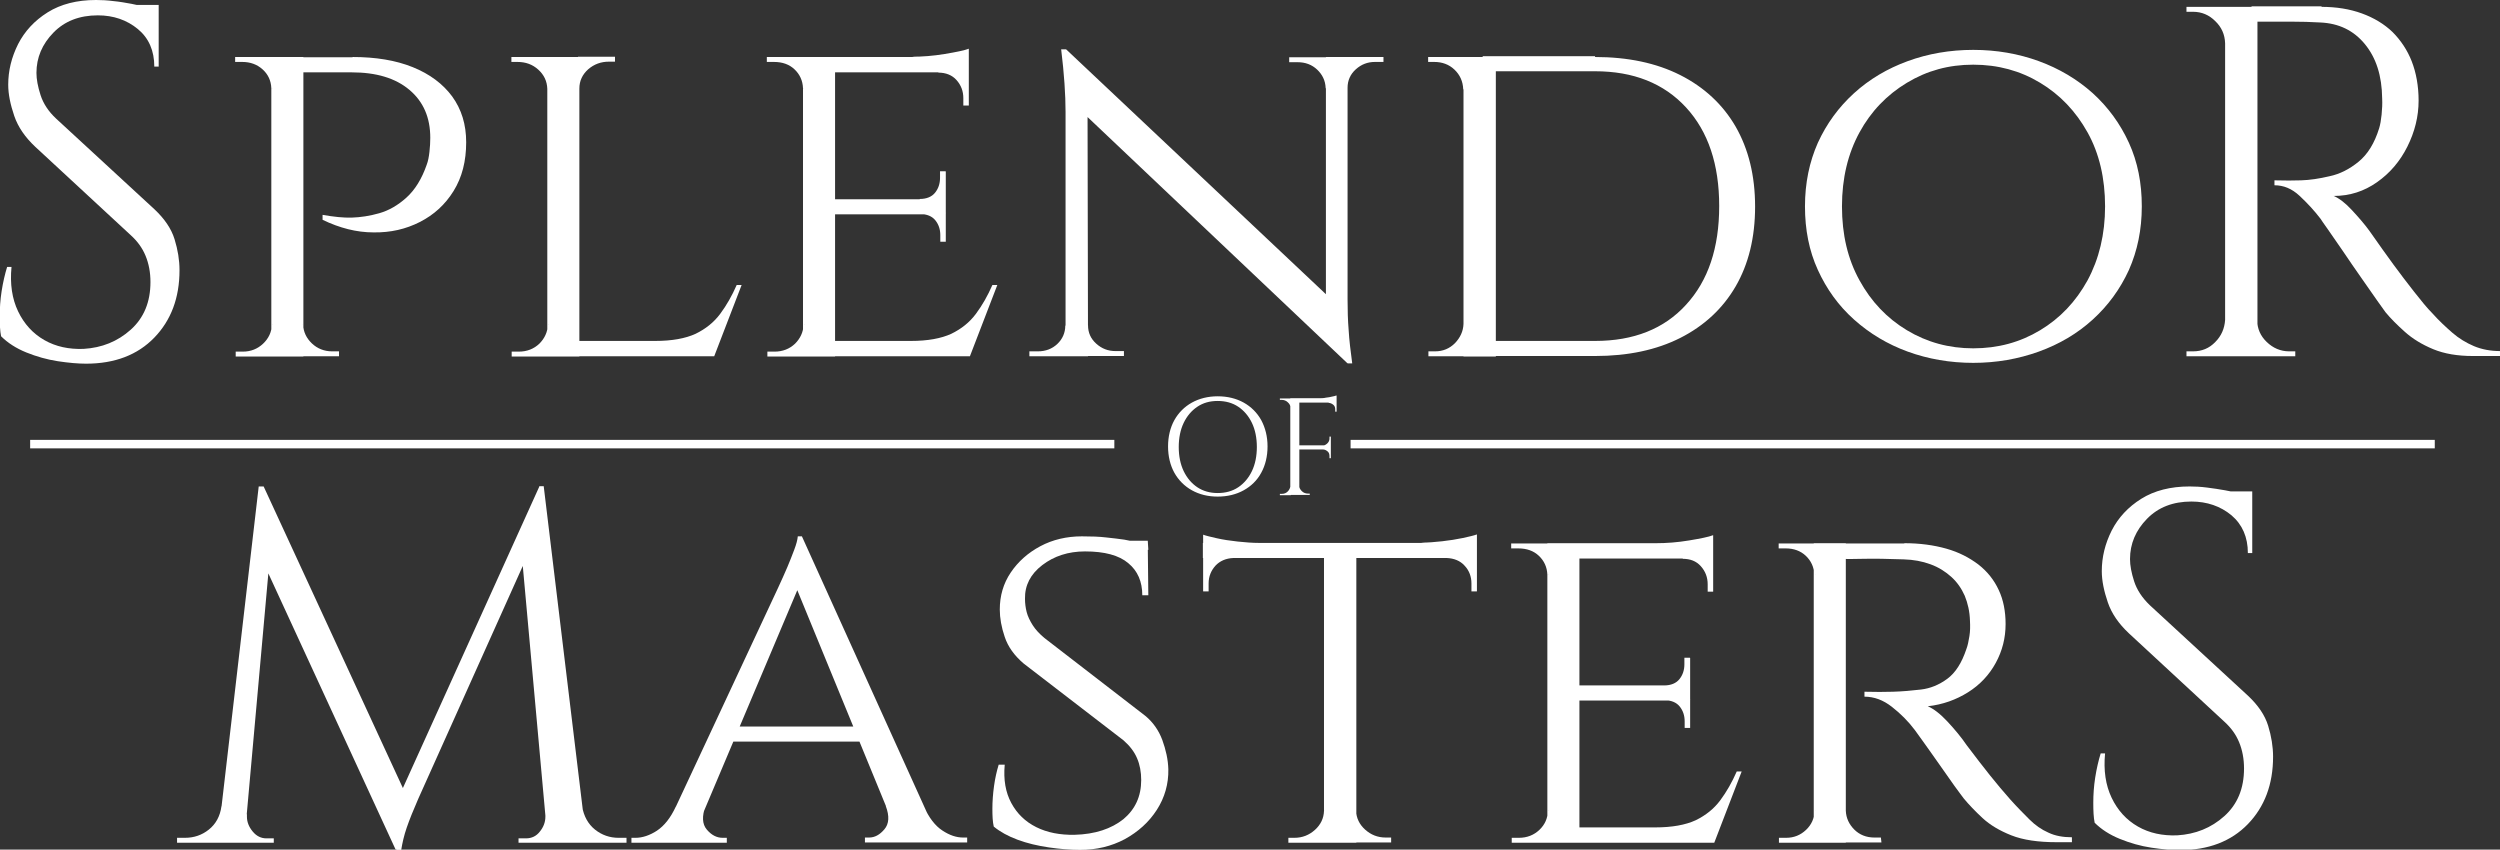 <?xml version="1.0" encoding="UTF-8"?>
<svg id="Layer_2" xmlns="http://www.w3.org/2000/svg" viewBox="0 0 91.22 31">
  <rect x="0" y="0" width="91.22" height="31" fill="#333333" stroke="none"/>
  <defs>
    <style>
      .cls-1 {
        fill: #fff;
      }
    </style>
  </defs>
  <g id="Layer_1-2" data-name="Layer_1">
    <g>
      <g>
        <path class="cls-1" d="M3.51,0c.19,0,.4.01.63.04.22.02.44.06.66.1.21.04.41.09.58.13.18.04.31.09.41.14v2.02h-.16c0-.58-.2-1.04-.6-1.37-.4-.33-.89-.5-1.46-.5-.67,0-1.21.21-1.62.63-.41.42-.62.91-.62,1.47,0,.23.05.5.15.81.1.31.29.6.57.86l3.59,3.31c.36.34.61.7.73,1.09.12.39.18.76.18,1.13,0,1.01-.31,1.83-.92,2.46-.61.63-1.44.95-2.49.95-.29,0-.63-.03-1.03-.09-.39-.06-.78-.17-1.15-.32-.37-.15-.68-.35-.92-.59-.04-.19-.05-.44-.05-.73s.02-.6.07-.92.12-.62.2-.88h.16c-.06.62.02,1.16.24,1.62s.54.81.96,1.05c.42.24.9.34,1.43.32.67-.04,1.24-.27,1.72-.7.48-.43.72-1.01.72-1.74,0-.35-.06-.67-.18-.96-.12-.29-.3-.53-.53-.74l-3.5-3.24c-.36-.34-.62-.71-.76-1.12s-.22-.79-.22-1.14c0-.51.12-1,.36-1.48.24-.47.6-.86,1.08-1.16.48-.3,1.07-.45,1.76-.45ZM5.79.18v.38h-1.38V.18h1.38Z"/>
        <path class="cls-1" d="M9.94,3.22h-.04c-.01-.28-.12-.51-.32-.69s-.45-.27-.74-.27h-.26v-.18h1.58l-.24,1.15ZM9.94,11.84l.24,1.17h-1.58v-.18h.26c.29,0,.54-.1.74-.29s.31-.42.32-.69h.04ZM11.07,2.08v10.93h-1.17V2.08h1.17ZM11.02,11.84h.04c.01.27.12.5.32.69s.45.29.74.29h.25v.18h-1.58l.24-1.17ZM12.86,2.08c.85,0,1.58.12,2.2.37.62.25,1.1.61,1.44,1.07.34.47.51,1.02.51,1.67,0,.69-.15,1.28-.46,1.78s-.72.87-1.23,1.13-1.07.39-1.69.38c-.62,0-1.24-.16-1.86-.46v-.18c.4.07.76.11,1.07.1s.65-.06,1-.16c.35-.1.68-.29.99-.57.31-.28.56-.68.74-1.2.05-.13.08-.29.1-.47s.03-.35.03-.51c0-.74-.25-1.32-.76-1.75s-1.21-.64-2.11-.64h-1.78c-.06-.18-.13-.36-.2-.55h2.02Z"/>
        <path class="cls-1" d="M20.01,3.24h-.04c-.01-.28-.12-.51-.33-.7-.21-.19-.46-.28-.76-.28h-.22v-.18h1.35v1.17ZM20.01,11.84l.24,1.17h-1.58v-.18h.26c.3,0,.55-.1.75-.29.19-.19.3-.42.31-.69h.04ZM21.14,2.08v10.93h-1.17V2.08h1.17ZM21.09,3.24v-1.17h1.35v.18h-.22c-.29,0-.54.09-.76.28-.21.19-.32.42-.32.7h-.05ZM26.04,12.44l-.04.56h-4.9v-.56h4.94ZM27.06,10.4l-1,2.6h-2.77l.62-.56c.61,0,1.1-.09,1.47-.26.37-.18.67-.42.9-.73.23-.31.43-.66.6-1.05h.18Z"/>
        <path class="cls-1" d="M29.34,3.22h-.04c-.01-.28-.12-.51-.31-.69-.19-.18-.44-.27-.75-.27h-.26v-.18h1.58l-.24,1.15ZM29.34,11.84l.24,1.17h-1.58v-.18h.26c.3,0,.55-.1.75-.29.19-.19.3-.42.31-.69h.04ZM30.47,2.08v10.93h-1.17V2.08h1.17ZM35.35,2.08v.56h-4.92v-.56h4.92ZM34.51,7.27v.55h-4.08v-.55h4.08ZM35.37,12.44l-.04.56h-4.9v-.56h4.94ZM36.39,10.4l-1,2.6h-2.77l.62-.56c.61,0,1.1-.09,1.47-.26.37-.18.67-.42.9-.73.23-.31.43-.66.6-1.05h.18ZM35.35,1.78v.47l-2.08-.18c.38,0,.78-.03,1.2-.1.42-.07.72-.13.87-.19ZM34.51,6.26v1.04h-.95v-.04c.25,0,.44-.08.56-.23.12-.15.18-.33.18-.54v-.24h.2ZM34.51,7.78v1.04h-.2v-.24c0-.21-.06-.39-.18-.54-.12-.15-.31-.23-.56-.23v-.04h.95ZM35.35,2.59v1.26h-.2v-.27c0-.25-.08-.47-.25-.66-.16-.18-.39-.27-.66-.27v-.05h1.11Z"/>
        <path class="cls-1" d="M38.93,11.87v1.13h-1.37v-.18h.31c.28,0,.52-.09.71-.27.19-.18.29-.41.29-.67h.05ZM38.9,1.8l.78,1.02.02,10.18h-.82V4.08c0-.62-.05-1.38-.16-2.28h.18ZM38.9,1.8l10.09,9.51.18,1.95-10.09-9.56-.18-1.89ZM39.7,11.87c0,.27.1.49.3.67.2.18.43.27.7.27h.31v.18h-1.37v-1.13h.05ZM48.37,3.21c-.01-.27-.12-.49-.31-.67-.19-.18-.43-.27-.71-.27h-.31v-.18h1.37v1.13h-.04ZM49.17,2.08v8.85c0,.39.01.76.04,1.12.02.36.07.76.13,1.21h-.16l-.8-.97V2.08h.8ZM49.11,3.21v-1.13h1.37v.18h-.31c-.27,0-.5.09-.7.27s-.3.41-.3.67h-.05Z"/>
        <path class="cls-1" d="M53.43,3.26h-.04c-.01-.29-.12-.53-.32-.72-.2-.19-.45-.28-.74-.28h-.22v-.18h1.31v1.18ZM53.43,11.82v1.18h-1.31v-.18h.24c.29,0,.53-.1.73-.3.19-.2.3-.43.31-.7h.04ZM54.58,2.08v10.93h-1.18V2.08h1.18ZM58.2,2.08c1.2,0,2.24.22,3.11.66.87.44,1.55,1.07,2.02,1.88.47.82.71,1.79.71,2.92s-.24,2.1-.71,2.91c-.47.81-1.15,1.44-2.02,1.88-.87.44-1.91.66-3.11.66h-3.88l-.04-.55h3.92c1.41,0,2.52-.44,3.32-1.32.81-.88,1.21-2.08,1.21-3.6s-.4-2.72-1.21-3.6c-.81-.88-1.92-1.32-3.32-1.32h-4.1v-.55h4.1Z"/>
        <path class="cls-1" d="M72,1.82c.85,0,1.65.14,2.39.41s1.4.66,1.97,1.17c.56.51,1,1.11,1.32,1.81.32.7.47,1.47.47,2.32s-.16,1.62-.47,2.32c-.32.7-.76,1.3-1.32,1.81s-1.22.9-1.97,1.17-1.55.41-2.39.41-1.65-.14-2.39-.41c-.74-.27-1.39-.66-1.96-1.17s-1-1.11-1.32-1.81c-.32-.7-.47-1.47-.47-2.32s.16-1.62.47-2.32c.32-.7.76-1.3,1.32-1.81.56-.51,1.22-.9,1.96-1.17.74-.27,1.54-.41,2.39-.41ZM72,12.71c.9,0,1.71-.22,2.44-.66.73-.44,1.3-1.04,1.73-1.82.42-.78.64-1.68.64-2.7s-.21-1.93-.64-2.7c-.43-.77-1-1.37-1.73-1.81-.73-.44-1.54-.66-2.44-.66s-1.69.22-2.42.66c-.73.44-1.31,1.04-1.73,1.81-.42.77-.64,1.67-.64,2.7s.21,1.92.64,2.7,1,1.38,1.73,1.82c.73.44,1.54.66,2.42.66Z"/>
        <path class="cls-1" d="M81.24,1.58h-.05c-.01-.32-.13-.59-.36-.81-.22-.22-.49-.34-.81-.34h-.24v-.18h1.46v1.33ZM81.24,11.67v1.33h-1.46v-.18h.24c.32,0,.59-.11.81-.34.22-.22.34-.49.36-.81h.05ZM82.37.25v12.75h-1.18V.25h1.18ZM84.7.25c.55,0,1.04.08,1.48.24.44.16.82.39,1.12.68.3.3.54.66.7,1.07s.25.9.25,1.43c0,.58-.14,1.14-.41,1.68s-.64.97-1.11,1.3c-.47.33-.99.5-1.58.5.21.09.43.26.67.52.24.26.46.51.64.76.33.47.62.88.87,1.22.25.34.5.67.76,1s.47.59.66.78c.24.27.49.5.73.71.24.21.51.37.79.49.29.12.6.18.96.18v.18h-1c-.56,0-1.04-.08-1.45-.25s-.75-.38-1.03-.63c-.28-.25-.52-.49-.71-.72-.04-.05-.14-.19-.3-.42-.16-.23-.36-.51-.58-.83s-.45-.64-.66-.96c-.22-.32-.41-.59-.56-.81-.16-.22-.25-.36-.27-.39-.23-.3-.49-.58-.77-.84s-.58-.38-.91-.38v-.18c.38.01.7.01.97,0,.32-.01.66-.06,1.04-.15.38-.08.73-.26,1.06-.53s.58-.67.75-1.22c.04-.13.07-.3.09-.5s.03-.4.02-.59c-.01-.83-.22-1.48-.63-1.98s-.95-.76-1.63-.79c-.34-.02-.69-.03-1.05-.03-.36,0-.78,0-1.27,0,0-.01-.02-.06-.05-.15-.03-.09-.08-.23-.14-.41h2.57ZM82.31,11.67h.05c0,.32.12.59.35.81.23.22.5.34.82.34h.22v.18h-1.44v-1.33Z"/>
      </g>
      <g>
        <path class="cls-1" d="M8.48,29.42v1.33h-2.02v-.18h.29c.33,0,.62-.1.87-.3s.41-.48.46-.85h.4ZM9.44,17.75h.18l.36,1.07-1.07,11.93h-.98l1.51-13ZM9.01,29.71v.09c0,.19.07.37.21.54s.31.25.5.25h.27v.16h-1.11v-1.04h.13ZM9.62,17.75l5.24,11.35-.42,1.91-5.17-11.22.35-2.04ZM19.68,17.75l.15,1.22-4.57,10.18c-.18.41-.32.76-.42,1.05-.1.29-.16.56-.2.81h-.18l-.26-1.15,5.48-12.11ZM19.9,29.71h.13v1.04h-1.11v-.16h.27c.21,0,.38-.08.51-.25.13-.16.2-.34.2-.54v-.09ZM19.84,17.75l1.57,13h-1.42l-1-11.04.69-1.97h.16ZM20.86,29.42h.38c.06.36.22.65.47.85.25.2.54.3.86.3h.29v.18h-2v-1.33Z"/>
        <path class="cls-1" d="M25.74,29.42c-.13.36-.12.65.05.85s.36.3.58.3h.15v.18h-3.48v-.18h.15c.25,0,.52-.09.78-.26.27-.18.5-.47.69-.88h1.07ZM29.26,19.57l.13,1.26-4.17,9.87h-1.15l4.32-9.25c.13-.29.25-.54.34-.76.09-.21.17-.42.25-.63s.12-.37.13-.49h.16ZM31.4,26.51v.55h-4.83v-.55h4.83ZM29.26,19.57l5.01,11.07h-1.44l-3.88-9.45.31-1.62ZM32.33,29.42h1.38c.18.41.41.71.67.88.27.18.52.26.76.26h.15v.18h-3.73v-.18h.15c.21,0,.39-.1.56-.3.17-.2.19-.48.05-.85Z"/>
        <path class="cls-1" d="M39.47,19.57c.34,0,.64.01.89.04s.48.05.66.08.35.07.49.11c.14.04.26.08.37.12l.02,1.8h-.22c0-.5-.17-.89-.51-1.17-.34-.29-.87-.43-1.58-.43-.61,0-1.13.17-1.56.5-.43.33-.64.74-.63,1.23,0,.16.02.32.06.48.04.16.12.32.22.48.1.16.25.32.43.47l3.68,2.84c.28.23.49.53.62.88.13.36.21.71.22,1.07.01.53-.13,1.03-.42,1.48-.29.45-.68.8-1.17,1.07-.49.26-1.03.39-1.63.39-.35,0-.73-.03-1.14-.09s-.79-.15-1.14-.28c-.35-.13-.64-.29-.87-.48-.04-.17-.05-.39-.05-.65s.02-.54.06-.83.1-.55.17-.78h.22c-.05.55.03,1.01.24,1.4.21.39.51.68.91.88s.87.29,1.4.28c.75-.02,1.34-.22,1.78-.57.43-.36.65-.83.65-1.43,0-.29-.05-.56-.15-.79-.1-.24-.27-.46-.5-.66l-3.64-2.8c-.34-.29-.57-.61-.69-.97-.12-.35-.18-.69-.18-1,0-.5.13-.95.4-1.35.27-.4.63-.72,1.08-.96s.96-.36,1.52-.36ZM41.88,19.73l.02.33h-1.29v-.33h1.27Z"/>
        <path class="cls-1" d="M43.9,19.51c.11.04.28.08.5.13s.48.09.76.12c.28.03.54.05.78.05l-2.04.18v-.47ZM53.89,19.81v.55h-10v-.55h10ZM45.01,20.32v.04c-.28.01-.5.11-.66.28-.16.18-.25.39-.25.65v.29h-.2v-1.26h1.11ZM48.34,29.58v1.17h-1.33v-.18h.22c.29,0,.54-.1.75-.29.21-.19.32-.42.33-.69h.04ZM49.49,19.88v10.87h-1.18v-10.87h1.18ZM49.43,29.58h.05c.01.27.12.5.33.69.21.19.46.29.75.29h.2v.18h-1.33v-1.17ZM53.89,19.51v.47l-2.04-.18c.24,0,.5-.02.77-.05s.52-.07.76-.12c.23-.05.4-.09.51-.13ZM53.89,20.32v1.26h-.2v-.29c0-.25-.08-.47-.25-.65-.16-.18-.39-.27-.66-.28v-.04h1.11Z"/>
        <path class="cls-1" d="M56.5,20.97h-.04c-.01-.28-.12-.51-.31-.69-.19-.18-.44-.27-.75-.27h-.26v-.18h1.58l-.24,1.15ZM56.5,29.58l.24,1.17h-1.58v-.18h.26c.3,0,.55-.1.75-.29s.3-.42.31-.69h.04ZM57.63,19.82v10.93h-1.17v-10.93h1.17ZM62.51,19.82v.56h-4.92v-.56h4.92ZM61.67,25.01v.55h-4.08v-.55h4.08ZM62.53,30.19l-.04.56h-4.9v-.56h4.94ZM63.55,28.15l-1,2.6h-2.77l.62-.56c.61,0,1.1-.09,1.47-.26.37-.18.67-.42.9-.73.23-.31.43-.66.6-1.05h.18ZM62.51,19.53v.47l-2.08-.18c.38,0,.78-.03,1.2-.1s.72-.13.87-.19ZM61.67,24.01v1.04h-.95v-.04c.25,0,.44-.08.56-.23.12-.15.18-.33.18-.54v-.24h.2ZM61.67,25.52v1.04h-.2v-.24c0-.21-.06-.39-.18-.54-.12-.15-.31-.23-.56-.23v-.04h.95ZM62.51,20.33v1.26h-.2v-.27c0-.25-.08-.47-.25-.66s-.39-.27-.66-.27v-.05h1.11Z"/>
        <path class="cls-1" d="M66.24,20.97h-.04c-.01-.28-.12-.51-.31-.69-.19-.18-.44-.27-.73-.27h-.26v-.18h1.55l-.22,1.15ZM66.24,29.58l.22,1.17h-1.55v-.18h.26c.29,0,.53-.1.73-.29s.3-.42.31-.69h.04ZM67.35,19.82v10.93h-1.17v-10.93h1.17ZM67.3,29.58h.05c.01.27.12.5.31.69.19.19.44.29.73.29h.24l.02.18h-1.57l.22-1.17ZM69.48,19.82c.57,0,1.08.07,1.54.2s.84.33,1.17.58c.32.25.57.56.74.93.17.36.25.78.25,1.24,0,.51-.12.98-.36,1.42-.24.44-.58.8-1.01,1.07s-.92.45-1.47.51c.21.09.45.27.72.56.27.29.51.58.7.86.32.42.6.79.85,1.1.25.31.49.6.74.88.25.28.49.52.7.73s.44.37.69.48c.25.12.54.17.86.17v.18h-.56c-.67,0-1.22-.08-1.65-.25-.43-.17-.78-.38-1.05-.63-.27-.25-.5-.49-.69-.72-.05-.06-.16-.22-.34-.46-.18-.25-.37-.52-.57-.81-.21-.29-.39-.56-.56-.79-.17-.24-.27-.38-.31-.43-.24-.32-.52-.6-.84-.85-.32-.25-.65-.37-1-.37v-.18c.39.01.73.01,1.04,0,.34-.01.68-.04,1.02-.08.34-.04.66-.17.96-.39s.53-.58.7-1.09c.05-.13.08-.29.11-.47s.03-.37.02-.56c-.01-.34-.08-.64-.19-.91-.12-.27-.28-.5-.49-.69-.21-.19-.46-.35-.76-.46s-.62-.17-.98-.18c-.57-.02-1.07-.03-1.49-.02-.43.01-.64.01-.64,0s-.02-.06-.05-.15-.08-.23-.14-.41h2.35Z"/>
        <path class="cls-1" d="M79.9,17.75c.19,0,.4.01.63.04s.44.06.66.1.41.08.58.13c.18.04.31.09.41.14v2.02h-.16c0-.58-.2-1.04-.6-1.38-.4-.33-.89-.5-1.46-.5-.67,0-1.21.21-1.62.63-.41.42-.62.91-.62,1.47,0,.23.05.5.15.81.1.31.29.6.57.87l3.59,3.31c.36.34.61.7.73,1.09.12.39.18.77.18,1.13,0,1.01-.31,1.83-.92,2.46-.61.63-1.44.95-2.49.95-.29,0-.63-.03-1.03-.09s-.78-.17-1.15-.32c-.37-.15-.68-.35-.92-.59-.04-.19-.05-.44-.05-.73s.02-.6.07-.92c.05-.32.12-.62.2-.88h.16c-.06.62.02,1.16.24,1.62s.54.81.96,1.05.9.34,1.43.32c.67-.04,1.24-.27,1.72-.7.48-.43.72-1.01.72-1.74,0-.35-.06-.67-.18-.96-.12-.29-.3-.53-.53-.74l-3.5-3.24c-.36-.34-.62-.71-.76-1.12s-.22-.79-.22-1.14c0-.51.12-1,.36-1.48.24-.47.6-.86,1.08-1.16s1.07-.45,1.76-.45ZM82.18,17.93v.38h-1.38v-.38h1.38Z"/>
      </g>
      <g>
        <path class="cls-1" d="M44.43,14.46c.36,0,.68.08.95.23.27.15.49.37.64.64.15.28.23.6.23.96s-.08.69-.23.96c-.15.28-.37.49-.64.64s-.59.23-.95.23-.67-.08-.94-.23-.49-.37-.64-.64-.23-.6-.23-.96.08-.69.23-.96.37-.49.64-.64c.27-.15.59-.23.94-.23ZM44.43,17.99c.29,0,.54-.07.75-.21.21-.14.38-.34.5-.59.12-.25.18-.55.18-.88s-.06-.63-.18-.88-.29-.45-.5-.59c-.21-.14-.46-.21-.75-.21s-.53.07-.74.21c-.21.14-.38.34-.5.59-.12.25-.18.55-.18.88s.06.63.18.88c.12.25.29.45.5.59.21.14.46.21.74.21Z"/>
        <path class="cls-1" d="M47.1,14.9h-.01c0-.09-.03-.16-.1-.22-.06-.06-.14-.09-.23-.09h-.06v-.05s.4,0,.4,0v.37ZM47.1,17.7v.37h-.4v-.05h.07c.09,0,.16-.03.22-.09.06-.06.09-.14.1-.22h.01ZM47.41,14.53v3.53h-.33v-3.53h.33ZM48.77,14.53v.16h-1.38v-.16h1.38ZM48.56,16.25v.15h-1.16v-.15h1.16ZM47.39,17.7h.01c0,.09.04.16.1.22s.14.09.22.09h.07v.05h-.4v-.37ZM48.77,14.44v.15l-.62-.06c.07,0,.15,0,.23-.02.08-.01.16-.02.23-.04.07-.01.12-.03.15-.04ZM48.56,15.93v.33h-.29c.07-.01.12-.04.17-.09s.07-.11.07-.17v-.07h.05ZM48.56,16.39v.33h-.05v-.08c0-.07-.02-.13-.07-.17s-.1-.07-.17-.07h0s.29-.01.29-.01ZM48.77,14.68v.34h-.05v-.08c0-.07-.02-.13-.07-.17s-.11-.07-.17-.07v-.02h.3Z"/>
      </g>
      <rect class="cls-1" x="1.1" y="16.05" width="39.56" height=".31"/>
      <rect class="cls-1" x="49.28" y="16.05" width="39.56" height=".31"/>
    </g>
  </g>
</svg>